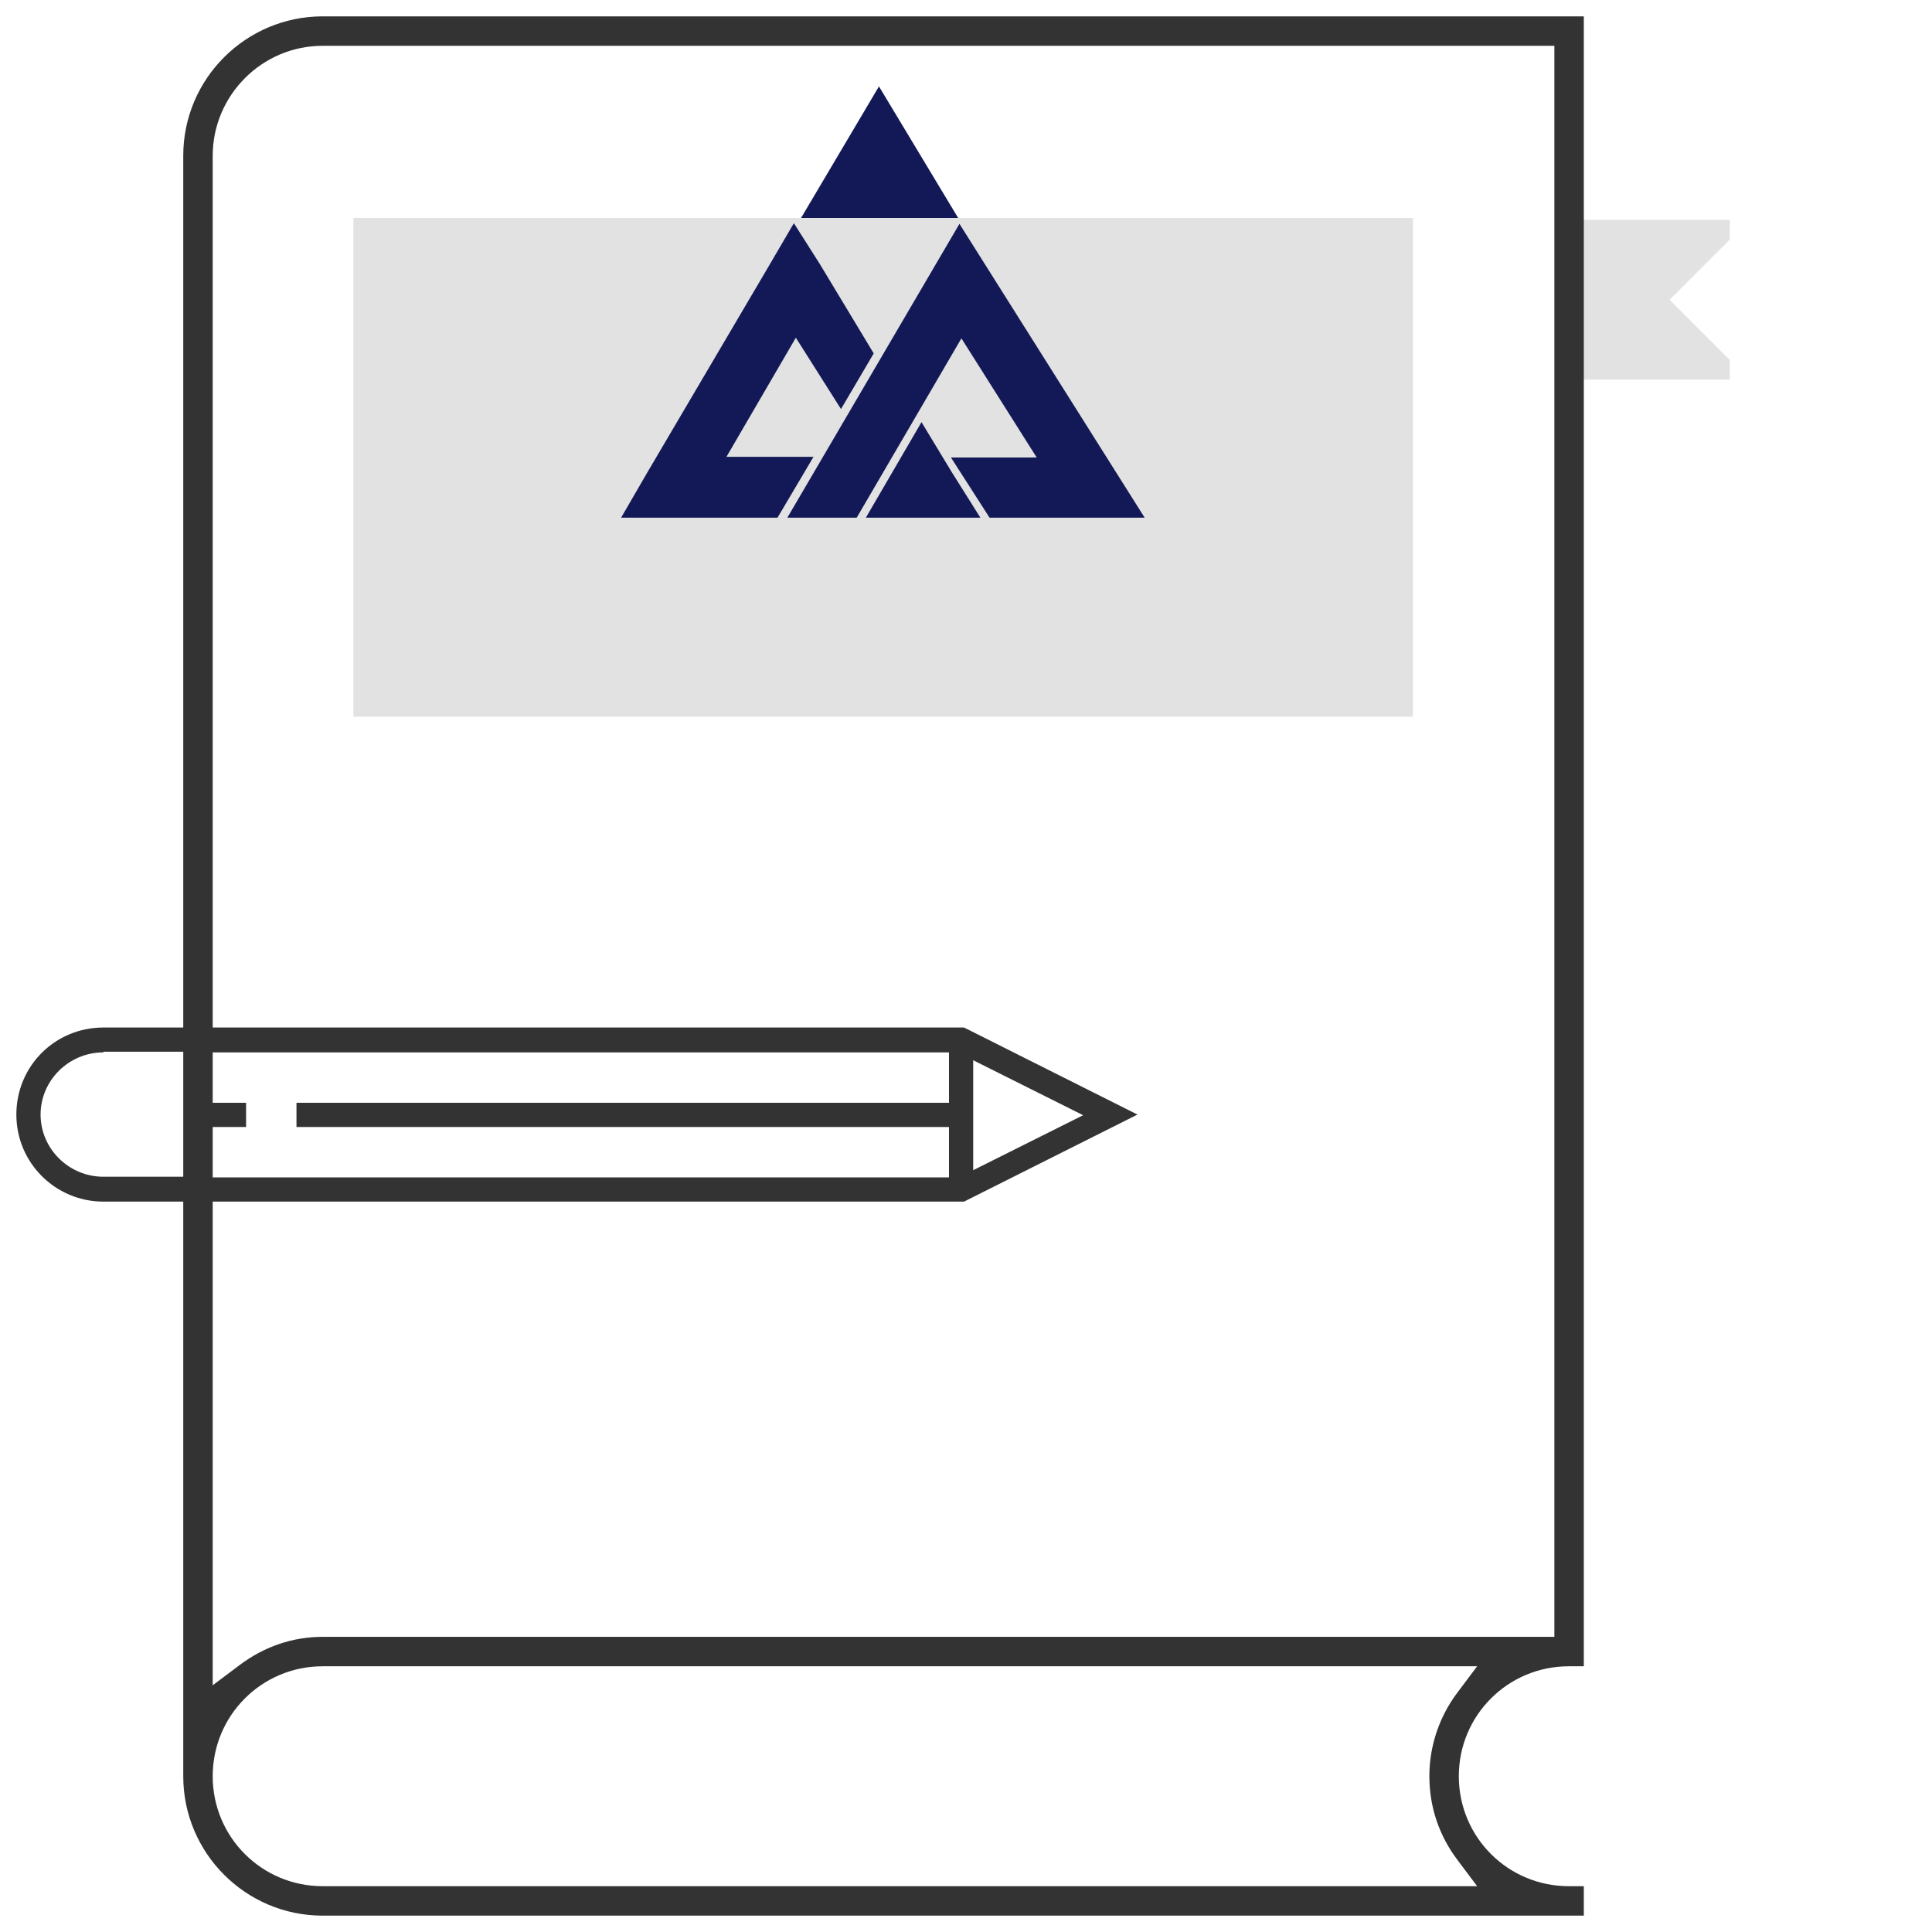 <?xml version="1.0" encoding="utf-8"?>
<!-- Generator: Adobe Illustrator 22.1.0, SVG Export Plug-In . SVG Version: 6.00 Build 0)  -->
<svg version="1.1" id="Layer_1" xmlns="http://www.w3.org/2000/svg" xmlns:xlink="http://www.w3.org/1999/xlink" x="0px" y="0px"
	 viewBox="0 0 295.2 295.2" style="enable-background:new 0 0 295.2 295.2;" xml:space="preserve">
<style type="text/css">
	.st0{fill:#E2E2E2;}
	.st1{fill:#333333;}
	.st2{fill:#131956;}
</style>
<g>
	<polygon class="st0" points="239.8,33.6 264.3,33.6 264.3,36.6 255.1,45.8 264.3,55 264.3,58 239.8,58 	"/>
</g>
<g>
	<rect x="54" y="33.3" class="st0" width="161.9" height="76.2"/>
</g>
<path class="st1" d="M49.3,292.7c-11.8,0-21.3-9.6-21.3-21.3v-44.7v-2.5v-17h4.5v50.3l4-3c3.8-2.9,8.2-4.4,12.8-4.4h188.2V7H49.3
	C40,7,32.5,14.6,32.5,23.8v145.4l0,0v38.5H28v-43.5l0,0v-36.4l0,0v-104C28,12,37.6,2.5,49.3,2.5H242v252.1h-2.3
	c-9.3,0-16.8,7.5-16.8,16.8s7.5,16.8,16.8,16.8h2.3v4.5L49.3,292.7L49.3,292.7z M49.3,254.6c-9.3,0-16.8,7.5-16.8,16.8
	s7.5,16.8,16.8,16.8h176.4l-3-4c-2.8-3.7-4.3-8.1-4.3-12.8c0-4.6,1.5-9.1,4.3-12.8l3-4H49.3z"/>
<g>
	<g>
		<path class="st1" d="M15.8,183.6c-7.3,0-13.3-5.9-13.3-13.3S8.4,157,15.8,157h131.5l26.5,13.3l-26.5,13.3H15.8z M31.9,179.9H145
			v-7.7H45.3v-3.7H145v-7.7H31.9v7.7h5.7v3.7h-5.7C31.9,172.2,31.9,179.9,31.9,179.9z M15.8,160.8c-5.3,0-9.6,4.3-9.6,9.5
			s4.3,9.5,9.6,9.5h12.4v-19.1H15.8V160.8z M148.7,178.8l16.8-8.4l-16.8-8.4V178.8z"/>
	</g>
</g>
<g>
	<path class="st2" d="M141.5,79.1h-9.2l8.5-14.6l4.6,7.6l4.4,7H141.5L141.5,79.1z M118.8,79.1h-15.9h-8l4-6.9l18.6-31.6l3.8-6.5
		l4,6.3l8.2,13.6l-5,8.5l-6.9-10.9L111,69.8h13.3L118.8,79.1L118.8,79.1z"/>
	<polygon class="st2" points="120.3,79.1 146.6,34.2 174.9,79.1 151.2,79.1 145.3,69.9 158.4,69.9 146.9,51.7 130.9,79.1 	"/>
	<polygon class="st2" points="122.4,33.3 146.4,33.3 134.3,13.2 	"/>
</g>
</svg>
